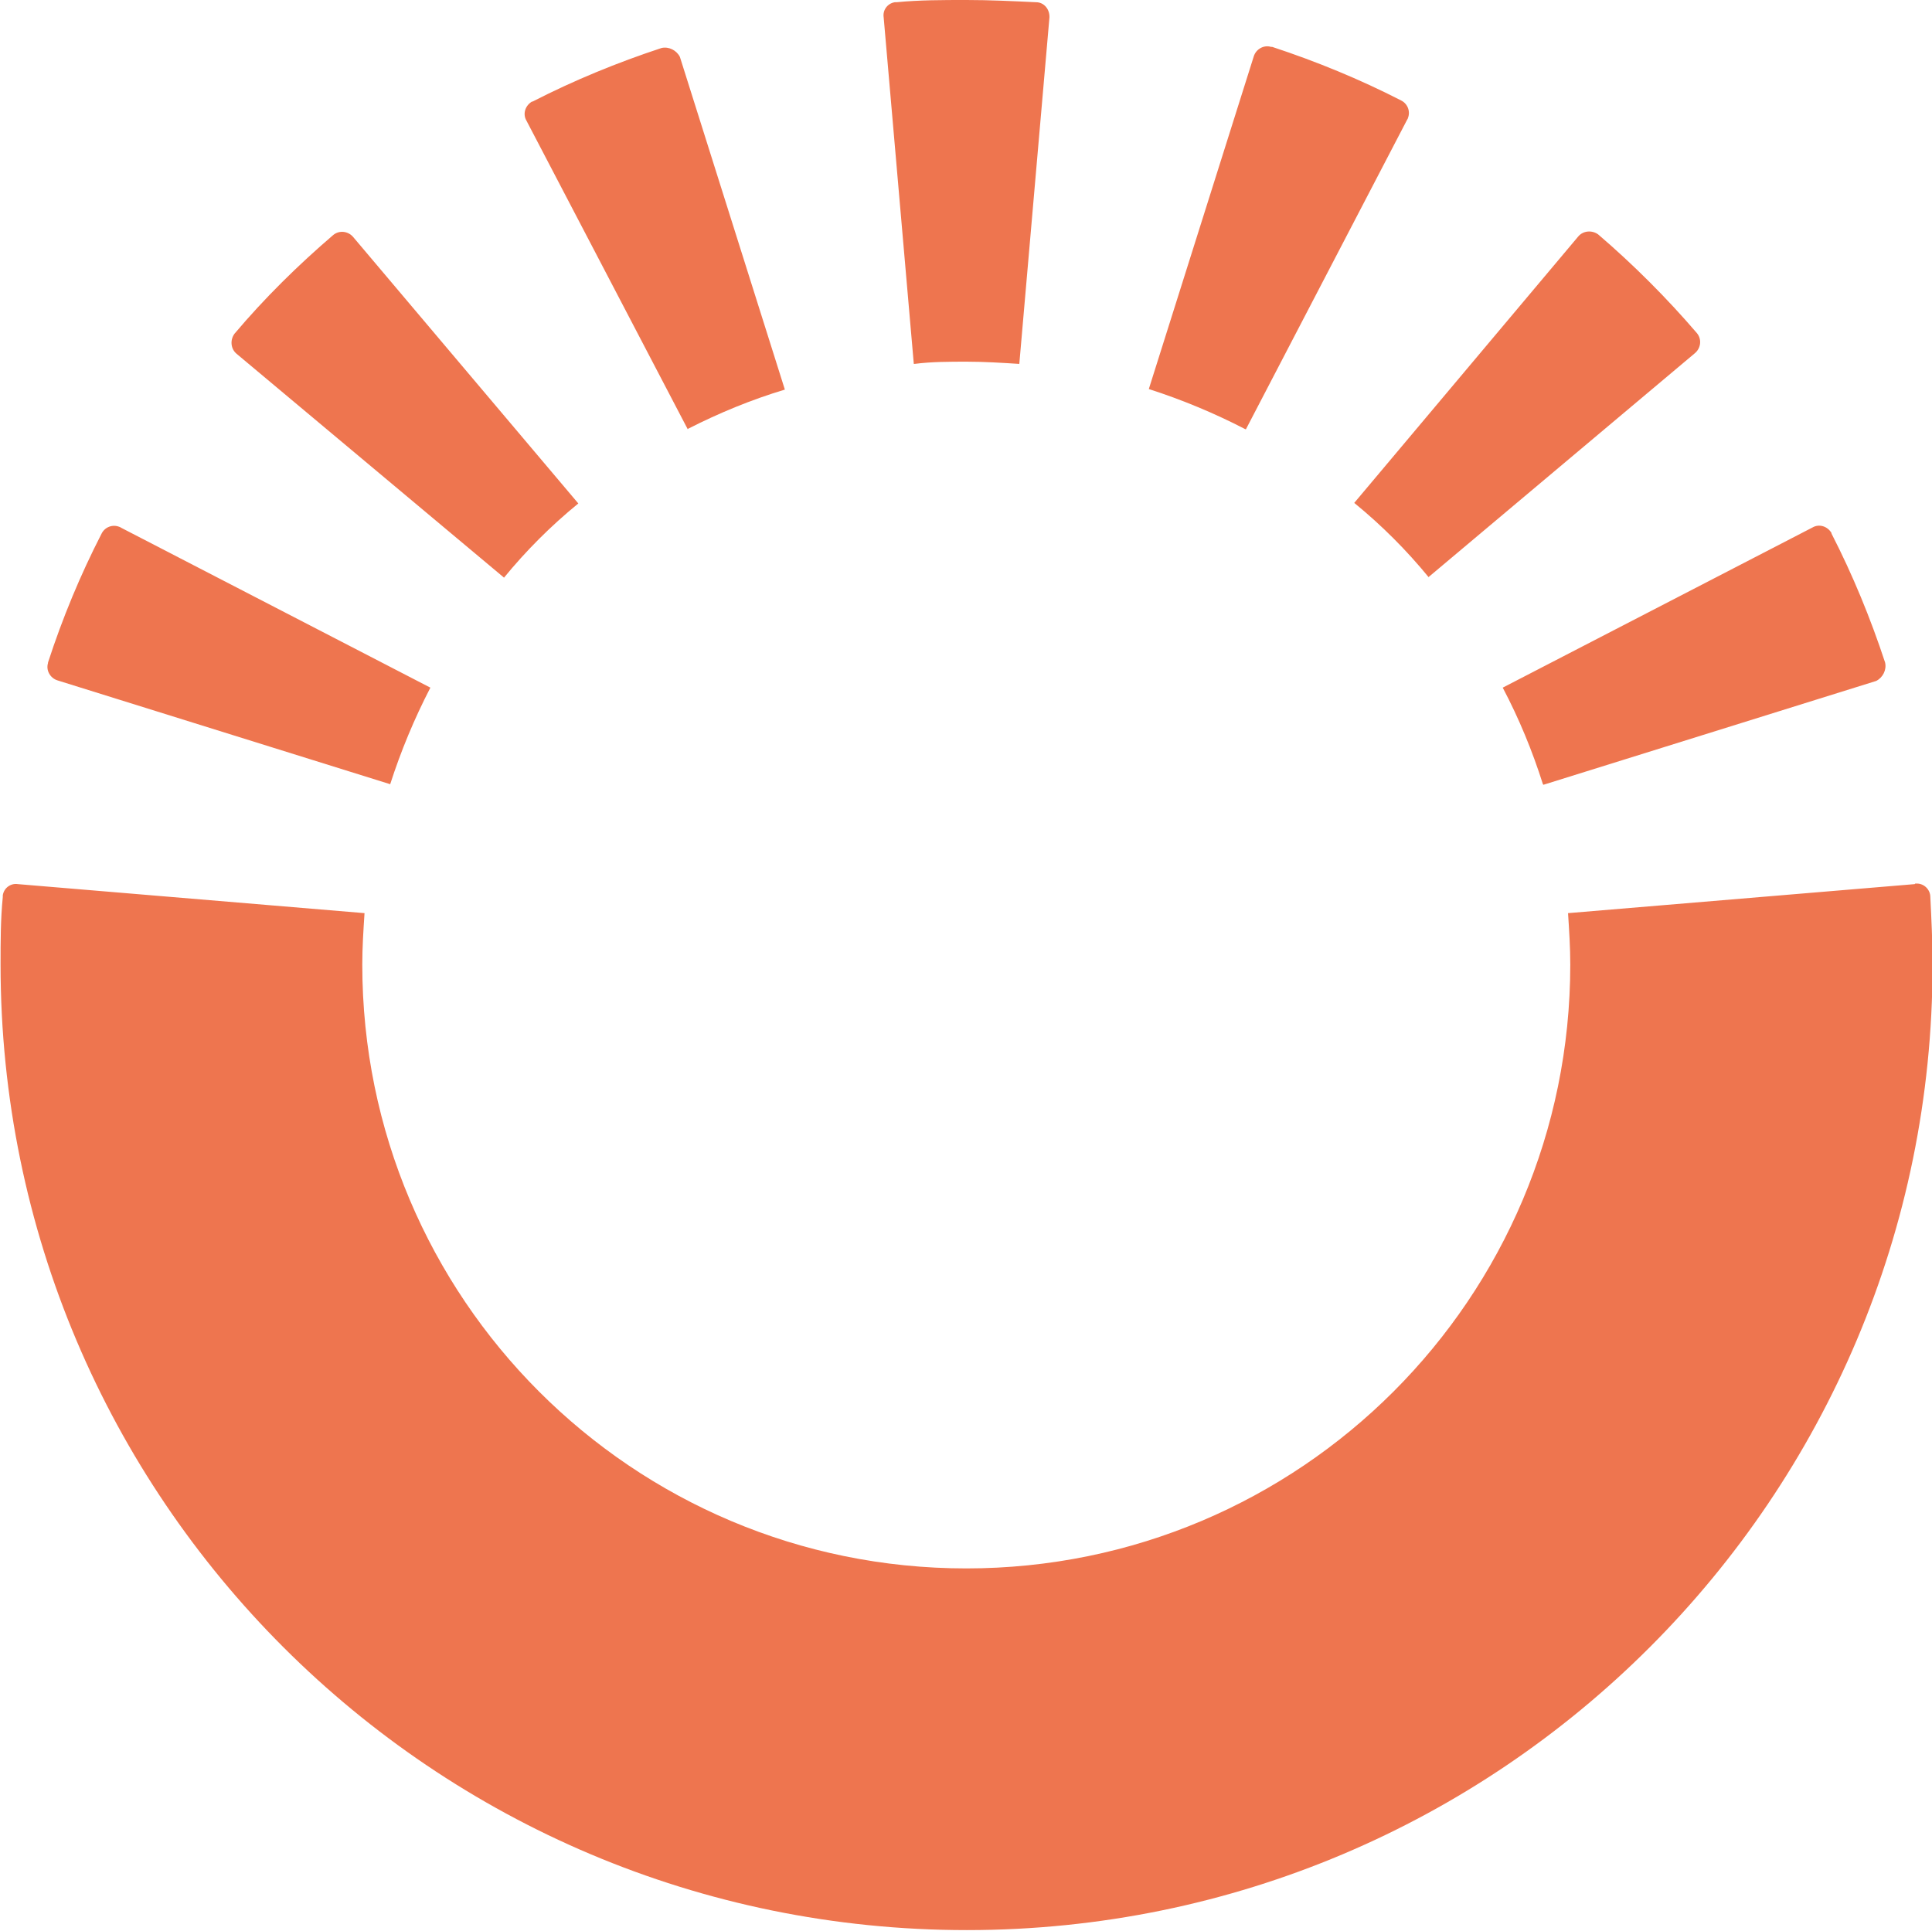<?xml version="1.0" encoding="UTF-8"?>
<svg id="Layer_2" xmlns="http://www.w3.org/2000/svg" viewBox="0 0 34.61 34.59">
  <defs>
    <style>
      .cls-1 {
        fill: #ee754f;
      }
    </style>
  </defs>
  <g id="Layer_1-2" data-name="Layer_1">
    <path class="cls-1" d="M16.37,6.52l-.54-6.21c-.02-.13.07-.25.2-.27.01,0,.02,0,.03,0,.41-.04.83-.04,1.25-.04s.83.02,1.25.04c.14,0,.24.12.24.26,0,0,0,0,0,.01l-.54,6.21c-.31-.02-.63-.04-.94-.04-.31,0-.63,0-.94.04M22.31,7.69c-.56-.29-1.14-.53-1.73-.72l1.88-5.96c.04-.13.18-.21.31-.17,0,0,.01,0,.02,0,.79.26,1.57.58,2.31.96.12.06.17.2.12.32,0,0,0,.01-.01.02l-2.89,5.55ZM12.32,7.69l-2.89-5.53c-.07-.12-.02-.27.1-.34,0,0,0,0,.01,0,.74-.38,1.52-.7,2.31-.96.13-.03.27.04.33.16l1.88,5.96c-.6.18-1.18.42-1.73.7M25.6,10.35c-.4-.49-.85-.94-1.34-1.34l4.01-4.77c.09-.11.25-.12.36-.04.63.54,1.23,1.14,1.77,1.77.09.11.07.27-.04.36l-4.77,4.01ZM9.03,10.35l-4.79-4.01c-.11-.09-.12-.25-.04-.36.54-.64,1.14-1.23,1.77-1.77.11-.09.27-.07.36.04l4.03,4.77c-.49.4-.94.85-1.34,1.34M27.64,14.05c-.19-.6-.43-1.18-.72-1.73l5.55-2.87c.12-.07.27-.02.34.1,0,0,0,0,0,.01.38.74.7,1.52.96,2.31.03.13-.04.27-.16.33l-5.96,1.86ZM6.99,14.05l-5.96-1.86c-.13-.04-.21-.18-.17-.31,0,0,0-.01,0-.01.26-.8.58-1.57.96-2.31.06-.12.2-.17.32-.12,0,0,.01,0,.02.01l5.55,2.87c-.29.56-.53,1.14-.72,1.73"/>
    <path class="cls-1" d="M34.3,15.84l-6.21.52c.02.31.04.61.04.92,0,5.98-4.84,10.82-10.82,10.82s-10.82-4.84-10.82-10.82c0-.31.02-.61.04-.92l-6.21-.52c-.13-.02-.25.07-.27.2,0,.01,0,.02,0,.03-.04.4-.04.81-.04,1.21,0,9.56,7.75,17.3,17.31,17.3,9.56,0,17.3-7.75,17.3-17.3,0-.4-.02-.81-.04-1.21,0-.13-.11-.24-.24-.24,0,0-.02,0-.03,0"/>
  </g>
</svg>